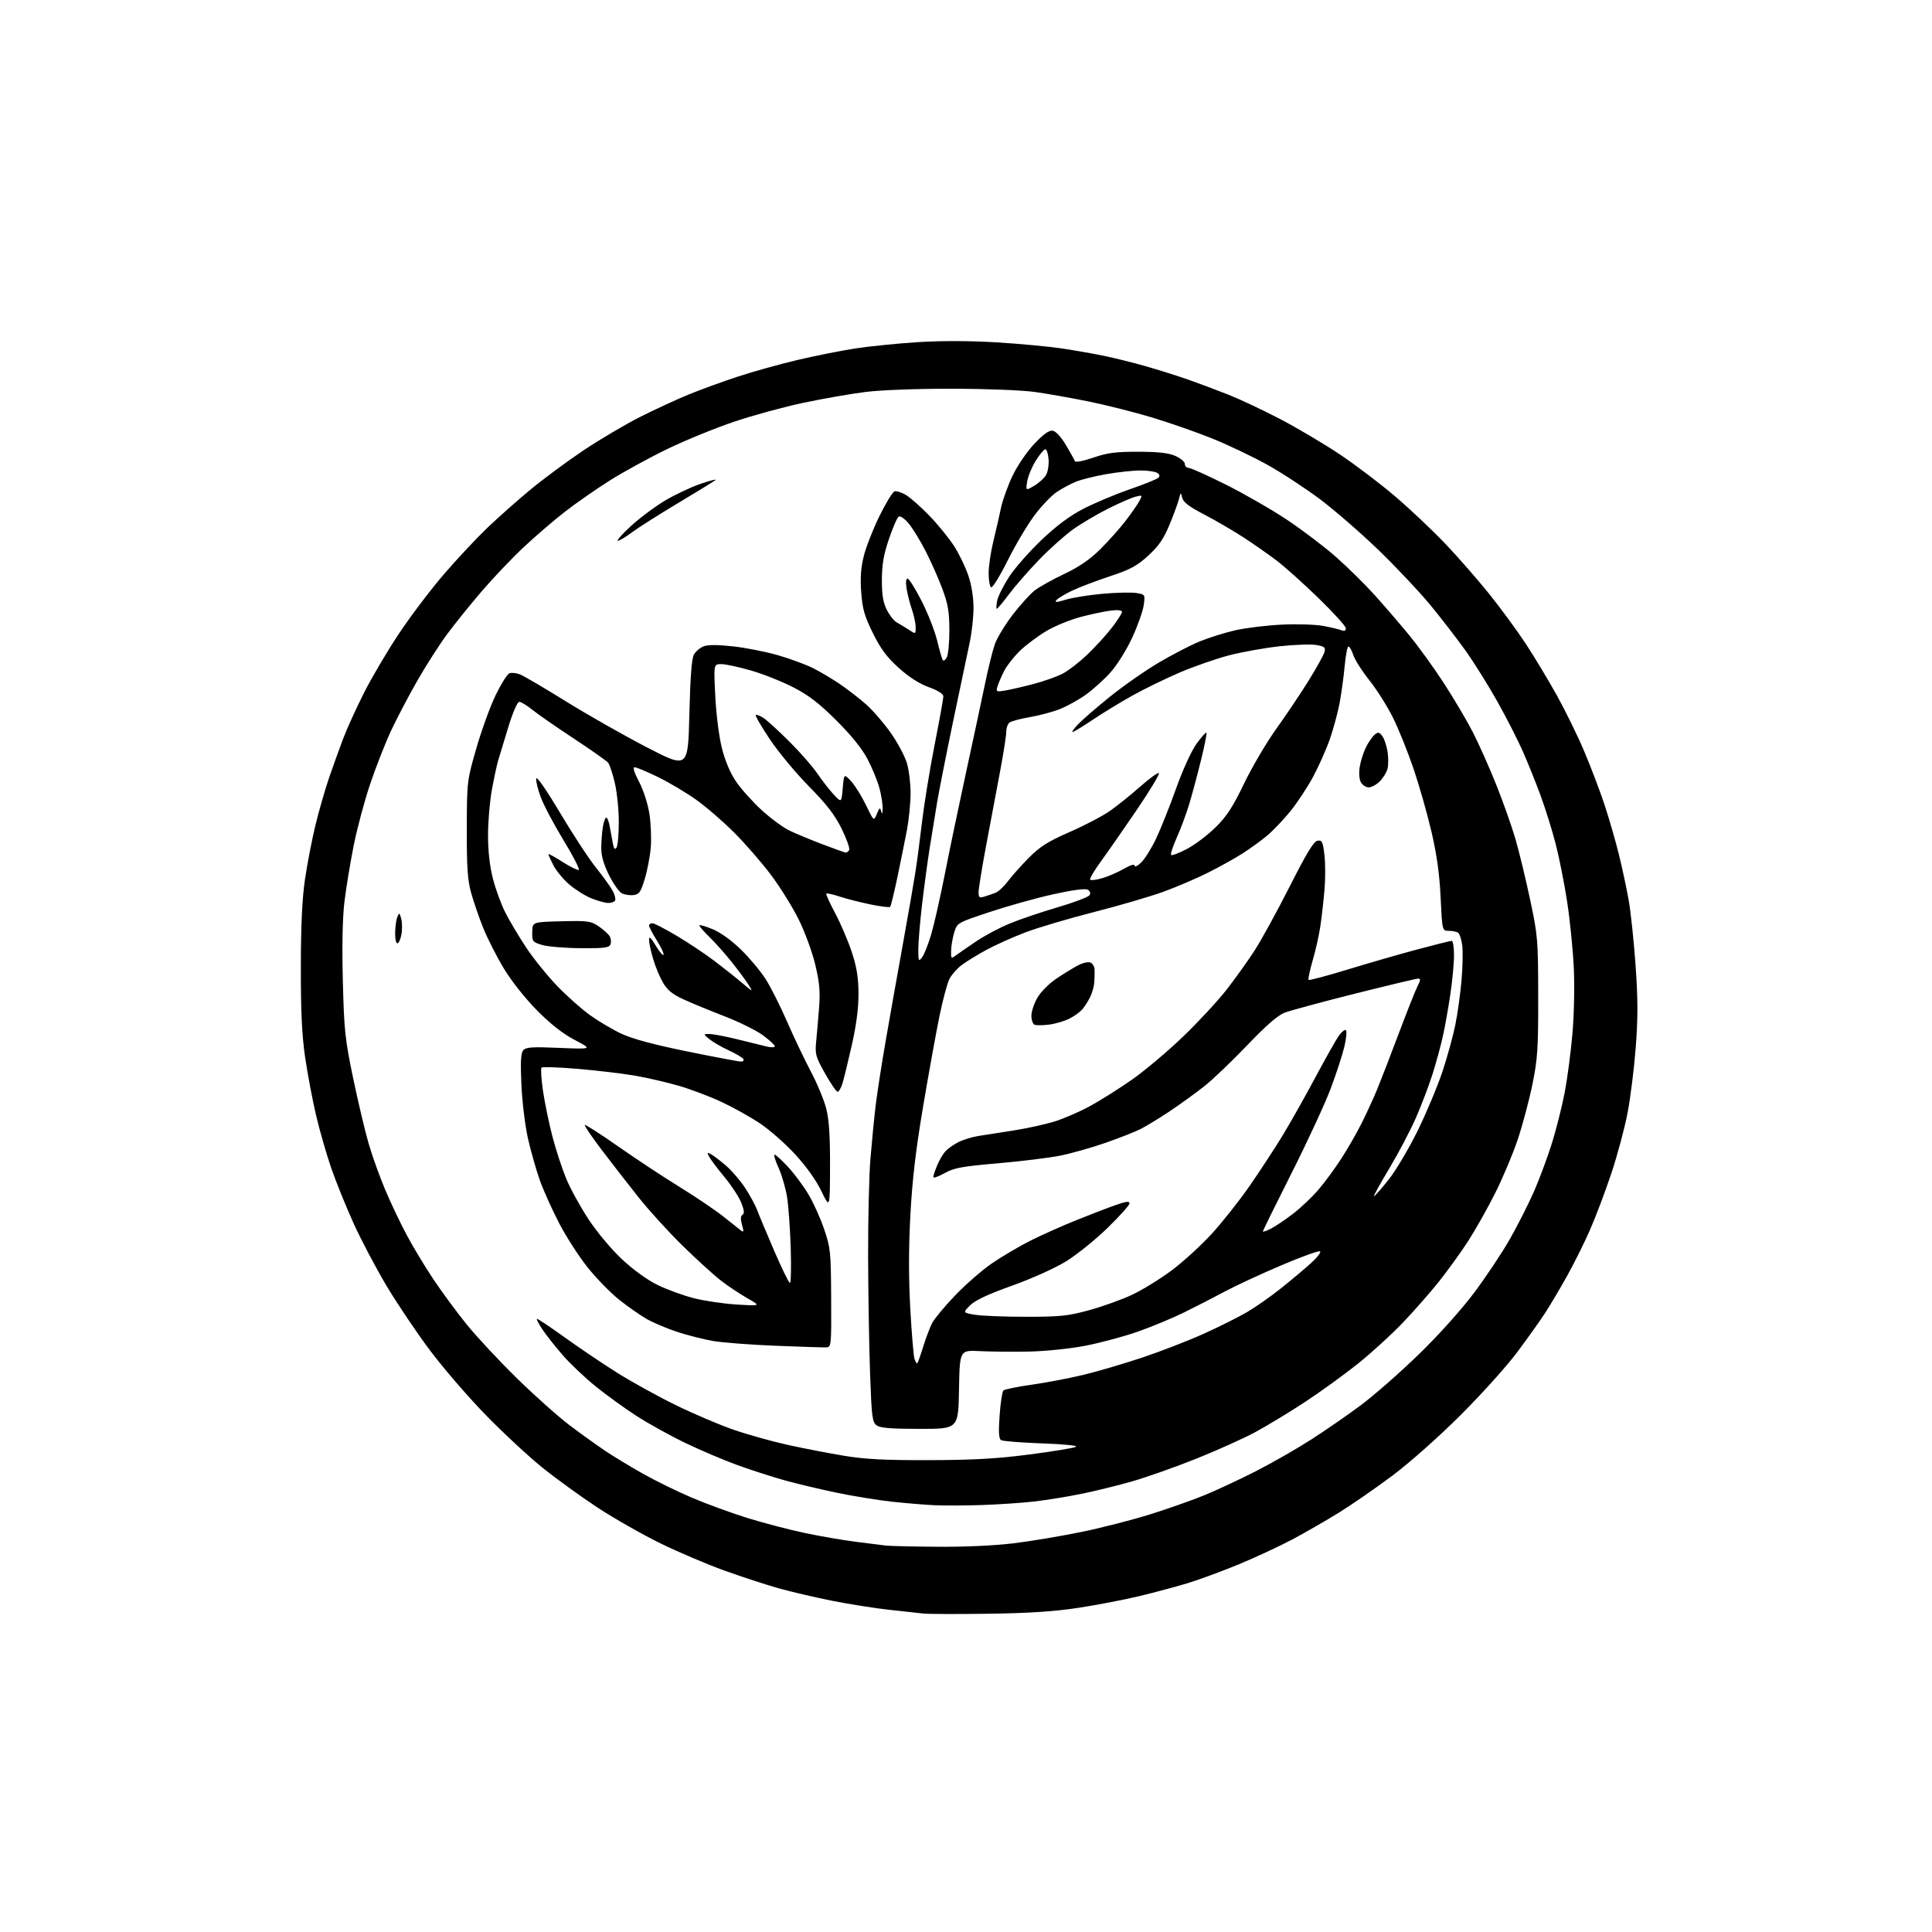<?xml version="1.0" encoding="UTF-8" standalone="no"?>
<svg 
  version="1.1" 
  xmlns="http://www.w3.org/2000/svg" 
  xmlns:xlink="http://www.w3.org/1999/xlink" 
  xmlns:svg="http://www.w3.org/2000/svg"
  xmlns:rdf="http://www.w3.org/1999/02/22-rdf-syntax-ns#"
  xmlns:cc="http://creativecommons.org/ns#"
  xmlns:dc="http://purl.org/dc/elements/1.1/"
  viewBox="0 0 768 768"
  width="768"
  height="768"
>
<style>svg {background-color: white; }</style>"
<path stroke="none" fill="black" fill-rule="evenodd" d="M393.00,641.49C380.62,641.66 368.93,641.63 367.00,641.40C365.07,641.18 359.00,640.51 353.50,639.92C348.00,639.33 337.89,637.74 331.02,636.38C324.16,635.02 314.49,632.76 309.52,631.37C304.56,629.97 294.88,626.81 288.00,624.34C281.12,621.87 269.65,616.99 262.50,613.49C255.35,609.99 244.10,603.59 237.50,599.26C230.90,594.92 221.00,587.75 215.50,583.31C210.00,578.87 199.86,569.45 192.98,562.37C186.09,555.29 176.15,543.77 170.90,536.76C165.65,529.76 157.90,518.25 153.68,511.18C149.47,504.12 143.59,492.97 140.61,486.42C137.63,479.86 133.64,470.00 131.73,464.50C129.83,459.00 127.10,449.55 125.68,443.50C124.25,437.45 122.29,427.10 121.32,420.50C120.01,411.57 119.57,402.36 119.59,384.50C119.61,367.76 120.11,357.17 121.24,349.50C122.13,343.45 124.00,333.77 125.40,328.00C126.80,322.23 129.26,313.68 130.87,309.00C132.48,304.32 135.00,297.35 136.46,293.50C137.92,289.65 141.60,281.55 144.65,275.50C147.69,269.45 153.95,258.85 158.54,251.94C163.14,245.03 171.14,234.46 176.31,228.44C181.48,222.42 189.27,214.10 193.61,209.93C197.95,205.77 205.70,198.90 210.82,194.66C215.95,190.41 225.47,183.37 231.98,179.01C238.50,174.65 248.70,168.63 254.66,165.63C260.62,162.64 269.32,158.62 274.00,156.72C278.68,154.81 287.45,151.63 293.50,149.64C299.55,147.66 310.12,144.71 317.00,143.10C323.88,141.48 334.13,139.43 339.78,138.55C345.44,137.67 356.66,136.53 364.72,136.02C374.04,135.43 385.39,135.45 395.93,136.08C405.05,136.63 416.79,137.72 422.04,138.51C427.28,139.29 434.93,140.64 439.04,141.49C443.14,142.34 450.55,144.19 455.50,145.60C460.45,147.00 468.10,149.42 472.50,150.97C476.90,152.52 484.10,155.22 488.50,156.97C492.90,158.71 502.03,163.02 508.80,166.54C515.56,170.06 526.28,176.41 532.61,180.64C538.95,184.88 548.94,192.46 554.81,197.50C560.69,202.54 569.55,210.91 574.50,216.11C579.45,221.30 587.29,230.27 591.93,236.03C596.57,241.79 603.16,250.78 606.58,256.00C610.01,261.23 615.55,270.45 618.91,276.49C622.27,282.54 627.12,292.44 629.68,298.49C632.25,304.55 635.84,313.96 637.66,319.40C639.48,324.85 642.09,333.85 643.47,339.40C644.84,344.96 646.64,353.32 647.46,358.00C648.28,362.68 649.50,374.30 650.17,383.83C651.11,397.17 651.13,404.65 650.23,416.33C649.60,424.67 648.13,436.45 646.96,442.50C645.80,448.55 642.89,459.36 640.50,466.53C638.11,473.69 634.28,483.82 631.99,489.03C629.70,494.24 625.56,502.55 622.78,507.50C620.01,512.45 616.13,518.98 614.16,522.00C612.19,525.02 607.23,532.00 603.13,537.50C599.03,543.00 588.89,554.27 580.59,562.55C571.92,571.19 560.40,581.42 553.50,586.58C546.90,591.53 537.30,598.17 532.17,601.34C527.04,604.51 518.72,609.30 513.67,611.98C508.63,614.65 499.10,619.08 492.50,621.82C485.90,624.55 476.68,627.95 472.00,629.37C467.32,630.78 458.68,633.10 452.79,634.51C446.90,635.92 436.10,638.00 428.79,639.12C419.20,640.59 409.23,641.25 393.00,641.49zM372.53,614.86C383.50,614.95 395.45,614.40 403.03,613.47C409.89,612.63 422.02,610.59 430.00,608.95C437.98,607.31 450.35,604.13 457.50,601.88C464.65,599.63 474.32,596.21 479.00,594.28C483.68,592.36 492.68,588.15 499.01,584.93C505.34,581.72 515.24,576.06 521.01,572.37C526.78,568.67 535.77,562.46 540.98,558.57C546.20,554.68 556.49,545.65 563.86,538.50C571.77,530.83 580.80,520.79 585.90,514.00C590.65,507.68 597.11,497.99 600.24,492.48C603.38,486.96 607.74,478.33 609.93,473.29C612.12,468.24 615.28,459.68 616.97,454.26C618.65,448.83 620.90,439.91 621.96,434.44C623.02,428.96 624.42,418.41 625.06,410.99C625.73,403.24 625.96,391.96 625.60,384.50C625.25,377.35 624.07,365.65 622.97,358.50C621.88,351.35 619.83,341.00 618.41,335.50C617.00,330.00 614.26,321.23 612.32,316.00C610.39,310.77 607.21,302.90 605.27,298.50C603.32,294.10 598.81,285.27 595.23,278.88C591.65,272.48 585.96,263.39 582.59,258.66C579.22,253.94 572.94,245.80 568.64,240.58C564.34,235.35 555.11,225.55 548.13,218.79C541.15,212.03 530.64,202.90 524.79,198.50C518.93,194.10 509.40,187.87 503.60,184.65C497.80,181.44 487.98,176.77 481.78,174.27C475.58,171.78 464.86,168.04 457.97,165.96C451.08,163.89 439.83,161.04 432.97,159.64C426.11,158.24 416.45,156.53 411.50,155.83C406.34,155.10 392.27,154.55 378.50,154.53C364.40,154.51 350.17,155.04 344.00,155.82C338.23,156.54 327.20,158.47 319.50,160.09C311.80,161.71 299.43,165.08 292.00,167.58C284.57,170.07 272.65,174.93 265.50,178.38C258.35,181.83 248.00,187.48 242.50,190.94C237.00,194.41 228.85,200.08 224.40,203.56C219.94,207.03 212.56,213.39 207.99,217.69C203.42,221.98 196.01,229.78 191.53,235.00C187.04,240.22 180.87,247.88 177.81,252.00C174.75,256.12 169.41,264.45 165.95,270.50C162.48,276.55 157.75,285.55 155.44,290.50C153.13,295.45 149.40,304.97 147.15,311.65C144.89,318.34 141.94,329.36 140.59,336.15C139.24,342.94 137.59,352.91 136.94,358.30C136.16,364.64 135.93,375.75 136.28,389.80C136.78,409.57 137.14,413.01 140.36,428.50C142.31,437.85 145.08,449.55 146.51,454.50C147.95,459.45 150.93,467.77 153.14,473.00C155.35,478.23 159.20,486.32 161.71,491.00C164.21,495.68 168.95,503.55 172.26,508.50C175.56,513.45 181.53,521.55 185.53,526.50C189.54,531.45 198.59,541.15 205.65,548.05C212.72,554.96 222.10,563.31 226.50,566.62C230.90,569.94 237.20,574.46 240.50,576.68C243.80,578.90 250.59,583.02 255.59,585.83C260.59,588.65 269.37,592.94 275.09,595.38C280.82,597.82 290.68,601.42 297.00,603.39C303.32,605.36 313.68,608.07 320.00,609.40C326.32,610.74 335.55,612.32 340.50,612.92C345.45,613.52 350.62,614.17 352.00,614.37C353.38,614.57 362.61,614.79 372.53,614.86zM390.50,598.27C383.90,598.49 375.35,598.53 371.50,598.35C367.65,598.17 360.00,597.54 354.50,596.94C349.00,596.34 339.10,594.73 332.50,593.36C325.90,591.98 316.58,589.76 311.78,588.42C306.99,587.08 298.66,584.40 293.28,582.45C287.90,580.51 278.55,576.54 272.50,573.63C266.45,570.73 257.68,565.87 253.00,562.84C248.32,559.82 241.03,554.54 236.80,551.12C232.56,547.71 226.67,542.12 223.70,538.71C220.74,535.29 217.13,530.73 215.68,528.56C214.24,526.39 213.21,524.46 213.40,524.26C213.60,524.07 218.42,527.27 224.13,531.38C229.83,535.49 239.22,541.84 245.00,545.49C250.78,549.14 261.35,554.99 268.50,558.49C275.65,561.99 286.05,566.43 291.62,568.35C297.18,570.27 306.86,572.97 313.12,574.36C319.38,575.74 329.45,577.69 335.50,578.69C343.99,580.09 351.74,580.48 369.50,580.43C387.13,580.38 396.44,579.85 409.37,578.16C418.66,576.95 426.92,575.59 427.73,575.13C428.60,574.64 422.98,574.08 414.20,573.77C405.94,573.47 398.63,572.89 397.95,572.47C397.04,571.91 396.89,569.34 397.36,562.65C397.72,557.67 398.39,553.21 398.85,552.75C399.32,552.28 404.38,551.24 410.10,550.44C415.82,549.64 425.09,547.87 430.69,546.52C436.30,545.17 446.88,542.06 454.19,539.61C461.51,537.16 472.47,532.91 478.54,530.17C484.62,527.43 492.37,523.55 495.77,521.55C499.18,519.56 505.23,515.31 509.23,512.11C513.23,508.91 518.52,504.48 521.00,502.25C523.48,500.02 525.17,497.86 524.77,497.45C524.37,497.04 517.39,499.54 509.27,503.01C501.15,506.48 491.12,511.12 487.00,513.34C482.88,515.55 475.63,519.27 470.90,521.61C466.16,523.95 457.72,527.46 452.12,529.41C446.53,531.36 437.13,533.87 431.23,535.00C425.23,536.14 415.43,537.14 409.00,537.27C402.68,537.40 393.90,537.31 389.50,537.09C381.50,536.68 381.50,536.68 381.22,552.34C380.95,568.00 380.95,568.00 365.67,568.00C354.14,568.00 349.91,567.66 348.47,566.60C346.74,565.34 346.48,563.30 345.86,545.85C345.48,535.21 345.14,514.35 345.09,499.50C345.05,484.65 345.47,467.10 346.02,460.50C346.56,453.90 347.49,444.45 348.08,439.50C348.68,434.55 350.49,422.85 352.12,413.50C353.74,404.15 356.82,386.82 358.96,375.00C361.09,363.18 363.33,350.35 363.92,346.50C364.52,342.65 365.70,333.65 366.55,326.50C367.40,319.35 369.65,305.60 371.55,295.94C373.45,286.28 375.00,277.68 375.00,276.82C375.00,275.84 372.87,274.49 369.19,273.15C365.37,271.76 361.25,269.11 357.20,265.44C352.50,261.19 350.06,257.90 346.99,251.68C343.65,244.92 342.85,242.11 342.35,235.50C341.92,229.73 342.20,225.69 343.38,221.00C344.27,217.43 347.06,210.31 349.57,205.19C352.09,200.07 354.78,195.64 355.55,195.34C356.32,195.05 358.45,195.73 360.28,196.86C362.11,197.99 366.34,201.76 369.67,205.24C373.01,208.72 377.35,214.07 379.31,217.14C381.28,220.21 383.81,225.47 384.94,228.83C386.23,232.65 386.99,237.48 386.98,241.72C386.97,245.45 386.28,251.65 385.45,255.50C384.62,259.35 381.69,273.30 378.93,286.50C376.18,299.70 373.29,314.32 372.51,319.00C371.74,323.68 370.42,331.77 369.58,337.00C368.75,342.23 367.38,352.35 366.54,359.50C365.70,366.65 365.03,374.75 365.04,377.50C365.06,382.15 365.17,382.36 366.56,380.53C367.38,379.44 368.98,375.41 370.13,371.57C371.27,367.73 373.72,356.92 375.57,347.55C377.41,338.17 381.22,319.93 384.03,307.00C386.84,294.07 390.21,278.32 391.52,272.00C392.82,265.68 394.61,258.48 395.48,256.02C396.36,253.56 399.55,248.31 402.57,244.36C405.60,240.41 409.57,236.04 411.39,234.65C413.22,233.26 418.49,230.32 423.11,228.13C429.01,225.32 433.26,222.40 437.38,218.32C440.61,215.12 445.15,210.03 447.48,207.00C449.80,203.97 452.26,200.43 452.95,199.11C454.17,196.82 454.11,196.76 451.43,197.43C449.89,197.81 445.01,199.94 440.57,202.16C436.13,204.37 429.80,208.12 426.50,210.48C423.20,212.85 417.09,218.32 412.93,222.64C408.77,226.96 403.43,233.09 401.06,236.25C398.70,239.41 396.53,242.00 396.25,242.00C395.98,242.00 396.04,240.56 396.39,238.80C396.74,237.03 398.88,232.76 401.13,229.30C403.38,225.84 409.16,219.27 413.97,214.69C419.96,208.99 425.20,205.08 430.61,202.28C434.95,200.03 443.23,196.54 449.00,194.54C454.77,192.54 459.95,190.45 460.49,189.91C461.15,189.25 460.98,188.60 459.99,187.97C459.17,187.45 456.20,187.02 453.38,187.02C450.57,187.01 444.46,187.66 439.82,188.47C435.18,189.28 429.67,190.66 427.58,191.53C425.48,192.41 422.11,194.22 420.08,195.57C418.05,196.91 414.09,201.05 411.29,204.76C408.50,208.47 403.67,216.58 400.57,222.79C397.48,229.00 394.51,233.81 393.97,233.48C393.44,233.15 393.00,230.62 393.00,227.86C393.00,225.09 393.84,219.38 394.87,215.17C395.90,210.95 397.27,204.97 397.91,201.89C398.56,198.80 400.63,193.04 402.52,189.10C404.45,185.07 408.24,179.51 411.17,176.42C414.74,172.64 417.02,171.00 418.43,171.21C419.69,171.39 421.74,173.59 423.71,176.90C425.48,179.87 427.08,182.75 427.27,183.30C427.46,183.88 430.47,183.32 434.55,181.93C440.23,179.99 443.52,179.56 452.50,179.58C460.50,179.60 464.52,180.05 467.25,181.25C469.31,182.16 471.00,183.60 471.00,184.45C471.00,185.30 471.68,186.00 472.51,186.00C473.35,186.00 479.98,188.98 487.26,192.62C494.54,196.26 505.45,202.53 511.50,206.55C517.55,210.57 526.33,217.22 531.00,221.33C535.67,225.44 542.67,232.34 546.55,236.65C550.43,240.97 556.56,248.10 560.18,252.50C563.80,256.90 569.96,265.43 573.88,271.45C577.80,277.48 582.99,286.25 585.42,290.95C587.84,295.65 592.08,305.16 594.84,312.09C597.60,319.01 601.02,328.69 602.44,333.59C603.86,338.49 606.46,349.25 608.22,357.50C611.29,371.89 611.42,373.45 611.46,396.00C611.49,416.71 611.23,420.86 609.19,430.93C607.91,437.21 605.29,447.07 603.37,452.83C601.44,458.60 597.39,468.24 594.37,474.26C591.35,480.27 586.51,488.87 583.61,493.35C580.71,497.83 575.48,505.08 571.99,509.46C568.50,513.84 562.01,521.22 557.57,525.87C553.13,530.52 545.10,537.84 539.72,542.15C534.33,546.45 524.88,553.29 518.72,557.34C512.55,561.39 503.68,566.76 499.00,569.29C494.32,571.81 483.75,576.57 475.50,579.87C467.24,583.17 455.77,587.23 450.00,588.88C444.22,590.54 435.00,592.80 429.50,593.90C424.00,595.01 415.68,596.35 411.00,596.88C406.32,597.42 397.10,598.04 390.50,598.27zM364.57,542.00C364.76,542.00 365.82,539.09 366.92,535.53C368.02,531.98 369.64,527.66 370.53,525.95C371.41,524.24 375.50,519.32 379.61,515.02C383.72,510.71 390.32,504.96 394.29,502.22C398.26,499.49 405.20,495.40 409.72,493.13C414.24,490.86 422.57,487.15 428.22,484.89C433.87,482.62 440.86,479.94 443.75,478.94C447.69,477.57 449.00,477.42 449.00,478.37C449.00,479.07 445.06,483.46 440.25,488.14C435.44,492.81 428.05,498.77 423.82,501.38C419.39,504.11 410.32,508.20 402.35,511.06C392.69,514.51 387.67,516.87 385.62,518.91C382.71,521.83 382.71,521.83 387.60,522.64C390.30,523.09 399.48,523.45 408.00,523.44C421.70,523.43 424.63,523.11 433.20,520.75C438.54,519.28 446.19,516.51 450.20,514.61C454.22,512.70 461.21,508.39 465.74,505.02C470.27,501.64 477.44,495.09 481.68,490.46C485.92,485.83 492.75,477.19 496.85,471.27C500.94,465.35 506.77,456.45 509.78,451.50C512.80,446.55 518.64,436.20 522.75,428.50C526.87,420.80 531.12,413.26 532.20,411.74C533.27,410.22 534.53,409.21 534.99,409.49C535.45,409.78 535.20,412.66 534.45,415.90C533.69,419.14 531.24,426.68 529.00,432.65C526.76,438.62 519.77,453.74 513.46,466.25C507.16,478.76 502.00,489.23 502.00,489.52C502.00,489.81 503.46,489.30 505.25,488.38C507.04,487.46 510.99,484.80 514.04,482.46C517.09,480.12 521.64,475.80 524.15,472.85C526.67,469.91 530.75,464.35 533.23,460.50C535.72,456.65 539.34,450.33 541.28,446.46C543.22,442.59 546.01,436.52 547.48,432.96C548.94,429.41 552.82,419.37 556.09,410.66C559.36,401.96 562.72,393.52 563.54,391.91C564.70,389.67 564.76,389.00 563.78,389.00C563.07,389.00 551.70,391.71 538.50,395.03C525.30,398.34 512.73,401.75 510.58,402.59C507.93,403.62 503.10,407.84 495.76,415.53C489.78,421.80 482.09,429.13 478.69,431.83C475.28,434.52 469.12,438.98 465.00,441.73C460.88,444.48 455.68,447.65 453.46,448.78C451.25,449.90 444.93,452.39 439.44,454.30C433.94,456.21 425.86,458.50 421.47,459.38C417.09,460.26 405.94,461.63 396.70,462.43C382.29,463.68 379.28,464.23 375.45,466.37C373.00,467.74 371.00,468.43 371.00,467.90C371.00,467.37 371.69,465.28 372.54,463.25C373.38,461.23 374.85,458.72 375.79,457.68C376.73,456.64 379.07,454.99 381.00,454.01C382.93,453.04 386.52,451.93 389.00,451.56C391.48,451.18 397.77,450.20 403.00,449.37C408.23,448.55 415.49,446.95 419.14,445.83C422.79,444.71 429.20,441.93 433.38,439.65C437.56,437.37 445.14,432.57 450.22,429.00C455.30,425.43 464.36,417.77 470.36,412.00C476.36,406.23 484.07,397.90 487.51,393.50C490.94,389.10 495.94,382.13 498.62,378.00C501.30,373.88 507.60,362.40 512.62,352.50C519.46,338.99 522.24,334.42 523.76,334.19C525.55,333.93 525.87,334.61 526.49,339.88C526.87,343.18 526.88,349.39 526.51,353.69C526.14,357.98 525.41,364.43 524.89,368.00C524.37,371.57 522.99,377.77 521.82,381.77C520.65,385.76 519.92,389.25 520.18,389.52C520.45,389.78 527.38,387.95 535.58,385.44C543.79,382.93 556.27,379.32 563.32,377.44C570.38,375.55 576.56,374.00 577.07,374.00C577.58,374.00 578.00,376.59 577.99,379.75C577.99,382.91 577.32,390.00 576.50,395.50C575.68,401.00 574.33,408.52 573.50,412.20C572.68,415.89 570.83,422.61 569.40,427.14C567.96,431.67 565.00,439.46 562.81,444.44C560.62,449.42 555.91,458.38 552.34,464.34C548.77,470.30 545.99,475.32 546.17,475.50C546.35,475.67 548.90,472.82 551.82,469.16C554.76,465.48 560.01,456.67 563.53,449.50C567.04,442.35 571.47,431.77 573.39,426.00C575.30,420.23 577.60,411.90 578.49,407.50C579.39,403.10 580.51,395.12 580.97,389.78C581.44,384.43 581.57,378.13 581.26,375.78C580.95,373.42 580.21,371.17 579.60,370.77C579.00,370.36 577.33,370.02 575.90,370.02C573.31,370.00 573.31,370.00 572.67,356.75C572.22,347.40 571.15,339.70 569.02,330.57C567.36,323.46 564.16,312.21 561.90,305.57C559.64,298.93 555.98,289.83 553.76,285.35C551.55,280.87 547.35,274.21 544.43,270.54C541.50,266.88 538.60,262.33 537.98,260.44C537.36,258.55 536.48,257.00 536.04,257.00C535.60,257.00 534.92,260.49 534.53,264.75C534.14,269.01 533.23,275.65 532.51,279.50C531.78,283.35 530.03,289.82 528.61,293.89C527.19,297.95 524.19,304.68 521.94,308.85C519.69,313.02 515.63,319.16 512.92,322.51C510.20,325.85 506.05,330.21 503.68,332.19C501.32,334.16 496.93,337.35 493.94,339.26C490.95,341.17 484.77,344.61 480.20,346.90C475.64,349.19 467.60,352.63 462.33,354.54C457.07,356.44 444.63,360.07 434.68,362.61C424.74,365.14 412.53,368.77 407.55,370.66C402.57,372.56 395.57,375.70 392.00,377.65C388.43,379.60 384.04,382.30 382.25,383.65C380.46,385.00 378.29,387.46 377.43,389.13C376.57,390.79 374.79,397.41 373.47,403.83C372.15,410.25 369.24,426.30 367.01,439.50C364.05,456.96 362.66,468.76 361.90,482.83C361.18,496.06 361.17,507.90 361.86,520.33C362.41,530.32 363.17,539.29 363.54,540.25C363.91,541.21 364.37,542.00 364.57,542.00zM328.50,535.60C327.40,535.65 318.40,535.37 308.50,534.97C298.60,534.58 287.35,533.72 283.50,533.07C279.65,532.41 273.13,530.75 269.00,529.38C264.88,528.00 259.48,525.70 257.00,524.28C254.53,522.86 249.69,519.47 246.25,516.76C242.82,514.05 237.15,508.26 233.66,503.90C230.16,499.53 225.03,491.58 222.26,486.23C219.48,480.88 216.02,473.18 214.57,469.11C213.13,465.05 211.02,457.62 209.88,452.61C208.75,447.60 207.57,438.00 207.27,431.28C206.85,422.20 207.04,418.66 207.98,417.53C209.04,416.25 211.37,416.09 222.37,416.55C235.50,417.09 235.50,417.09 228.50,413.42C223.73,410.92 218.94,407.16 213.46,401.63C208.71,396.82 203.31,389.99 200.25,384.93C197.41,380.22 193.72,372.95 192.04,368.77C190.37,364.59 188.22,358.32 187.26,354.84C185.87,349.80 185.52,344.60 185.56,329.50C185.61,310.61 185.63,310.42 189.34,297.50C191.40,290.35 194.85,280.84 197.01,276.37C199.17,271.90 201.63,267.97 202.48,267.65C203.33,267.32 205.20,267.51 206.65,268.06C208.10,268.61 216.30,273.42 224.89,278.76C233.48,284.09 247.93,292.30 257.00,297.00C273.50,305.54 273.50,305.54 274.03,284.02C274.39,269.23 274.95,261.78 275.84,260.20C276.54,258.94 278.29,257.46 279.72,256.92C281.45,256.26 285.42,256.27 291.50,256.95C296.55,257.51 304.61,259.11 309.40,260.50C314.19,261.89 320.45,264.21 323.31,265.65C326.16,267.10 330.98,269.96 334.00,272.02C337.02,274.08 341.68,277.69 344.34,280.05C347.00,282.40 351.39,287.48 354.10,291.34C356.81,295.20 359.70,300.60 360.51,303.36C361.33,306.11 361.98,311.54 361.97,315.43C361.95,319.32 361.29,325.88 360.51,330.00C359.72,334.12 358.02,342.55 356.73,348.73C355.43,354.90 354.13,360.20 353.84,360.50C353.54,360.79 349.97,360.34 345.90,359.50C341.83,358.65 336.33,357.25 333.69,356.38C331.04,355.51 328.69,354.98 328.46,355.21C328.23,355.43 329.83,358.97 332.02,363.06C334.20,367.15 337.16,374.10 338.61,378.50C340.58,384.53 341.24,388.60 341.27,395.00C341.29,400.74 340.42,407.40 338.60,415.50C337.11,422.10 335.43,428.96 334.87,430.75C334.30,432.54 333.45,434.00 332.96,434.00C332.47,434.00 330.23,430.74 327.99,426.75C324.23,420.08 323.95,419.06 324.44,414.00C324.74,410.98 325.26,404.90 325.60,400.50C326.09,394.19 325.77,390.60 324.09,383.50C322.91,378.55 319.95,370.45 317.49,365.50C315.04,360.55 310.06,352.55 306.43,347.73C302.80,342.90 296.22,335.34 291.80,330.92C287.38,326.50 280.56,320.61 276.63,317.83C272.71,315.05 265.92,311.02 261.55,308.88C257.18,306.75 253.02,305.00 252.31,305.00C251.45,305.00 252.03,306.93 254.04,310.77C255.77,314.08 257.52,319.50 258.15,323.52C258.75,327.36 258.99,333.43 258.68,337.00C258.37,340.57 257.29,346.20 256.27,349.50C254.68,354.69 254.07,355.54 251.76,355.81C250.30,355.98 248.21,355.65 247.13,355.07C246.05,354.49 243.78,351.24 242.08,347.85C239.97,343.62 239.00,340.23 239.01,337.09C239.02,334.57 239.30,330.81 239.64,328.75C239.98,326.69 240.60,325.00 241.02,325.00C241.44,325.00 242.07,326.69 242.42,328.75C242.78,330.81 243.33,333.80 243.64,335.38C244.07,337.52 244.44,337.91 245.09,336.88C245.58,336.12 245.98,331.59 245.98,326.81C245.99,322.03 245.29,315.06 244.42,311.32C243.55,307.58 242.34,303.91 241.73,303.17C241.12,302.44 234.96,298.11 228.06,293.56C221.15,289.01 213.75,283.88 211.61,282.15C209.47,280.42 207.14,279.00 206.43,279.00C205.65,279.00 203.87,283.12 201.99,289.25C200.26,294.89 198.46,300.85 197.97,302.50C197.49,304.15 196.40,309.26 195.55,313.86C194.70,318.46 194.00,326.60 194.00,331.95C194.00,338.29 194.67,344.31 195.93,349.23C196.99,353.39 199.20,359.44 200.84,362.68C202.47,365.92 206.18,372.15 209.07,376.53C211.96,380.91 217.52,387.81 221.41,391.86C225.31,395.91 231.25,401.19 234.61,403.59C237.97,406.00 243.59,409.32 247.11,410.96C251.39,412.97 260.01,415.28 273.26,417.98C284.12,420.19 293.71,422.00 294.57,422.00C295.42,422.00 295.83,421.53 295.47,420.95C295.11,420.37 292.49,418.82 289.66,417.52C286.82,416.21 283.38,414.22 282.00,413.09C279.50,411.04 279.50,411.04 282.00,411.03C283.38,411.02 288.32,411.96 293.00,413.11C297.68,414.26 302.96,415.56 304.75,416.00C306.56,416.44 308.00,416.40 308.00,415.90C308.00,415.42 305.86,413.45 303.25,411.52C300.64,409.60 293.77,406.21 288.00,403.98C282.23,401.75 274.87,398.72 271.66,397.24C267.23,395.20 265.26,393.57 263.49,390.52C262.22,388.31 260.46,384.06 259.59,381.07C258.71,378.08 258.00,374.71 258.01,373.57C258.02,372.05 258.71,372.65 260.61,375.82C262.03,378.19 263.45,379.89 263.75,379.58C264.06,379.27 262.89,376.74 261.16,373.94C259.42,371.15 258.00,368.45 258.00,367.93C258.00,367.42 258.59,367.00 259.32,367.00C260.04,367.00 264.43,369.26 269.07,372.03C273.71,374.80 280.43,379.28 284.00,381.99C287.57,384.70 292.52,388.62 294.98,390.71C299.35,394.41 299.41,394.42 297.58,391.50C296.54,389.85 293.55,385.80 290.93,382.50C288.31,379.20 284.33,374.72 282.08,372.55C279.84,370.37 278.00,368.27 278.00,367.88C278.00,367.49 280.35,368.15 283.22,369.34C286.40,370.66 290.82,373.83 294.57,377.50C297.95,380.80 302.35,386.06 304.35,389.19C306.35,392.31 310.20,399.96 312.91,406.19C315.62,412.41 319.87,421.32 322.35,426.00C324.83,430.68 327.56,437.26 328.43,440.64C329.56,445.09 329.99,451.45 329.95,463.64C329.91,480.50 329.91,480.50 326.52,473.50C324.41,469.14 320.45,463.60 316.03,458.80C312.13,454.57 305.83,449.04 302.03,446.52C298.23,443.99 291.38,440.17 286.81,438.03C282.23,435.89 274.55,432.99 269.73,431.59C264.91,430.20 257.04,428.38 252.24,427.56C247.43,426.74 237.30,425.54 229.72,424.89C222.14,424.25 215.64,424.02 215.28,424.39C214.91,424.76 215.16,428.87 215.83,433.53C216.51,438.19 218.19,446.35 219.57,451.67C220.95,456.98 223.44,464.59 225.09,468.57C226.75,472.56 230.76,479.84 234.00,484.76C237.37,489.86 243.07,496.67 247.30,500.62C251.78,504.80 257.38,508.84 261.45,510.82C265.15,512.63 271.63,514.99 275.84,516.06C280.05,517.13 287.77,518.27 293.00,518.58C302.50,519.15 302.50,519.15 297.10,516.08C294.13,514.39 289.40,511.23 286.60,509.07C283.79,506.90 276.98,500.71 271.46,495.31C265.94,489.92 258.02,481.22 253.87,476.00C249.71,470.77 243.09,462.26 239.16,457.07C235.23,451.89 232.22,447.45 232.47,447.20C232.72,446.95 238.67,450.78 245.71,455.70C252.74,460.63 263.77,467.90 270.21,471.87C276.66,475.84 284.53,481.17 287.71,483.72C290.90,486.26 294.04,488.76 294.70,489.26C295.63,489.96 295.69,489.40 294.97,486.89C294.31,484.59 294.37,483.39 295.16,482.90C295.98,482.39 295.84,481.05 294.63,478.03C293.71,475.74 290.73,471.19 288.00,467.91C285.27,464.63 282.55,461.02 281.95,459.90C280.98,458.09 281.06,457.96 282.67,458.84C283.68,459.39 286.37,461.44 288.64,463.41C290.92,465.37 294.33,469.34 296.22,472.24C298.11,475.13 300.24,479.07 300.97,481.00C301.69,482.93 304.75,490.24 307.77,497.25C310.79,504.26 313.60,510.00 314.00,510.00C314.41,510.00 314.56,503.81 314.33,496.25C314.09,488.69 313.45,479.57 312.89,476.00C312.34,472.43 310.81,467.14 309.50,464.25C308.18,461.36 307.47,459.00 307.92,459.00C308.36,459.00 310.72,461.14 313.15,463.75C315.59,466.36 319.21,471.20 321.21,474.51C323.22,477.81 326.08,484.11 327.57,488.51C330.15,496.07 330.30,497.55 330.40,516.00C330.50,534.84 330.43,535.50 328.50,535.60zM417.00,407.30C414.52,407.61 411.94,407.63 411.25,407.35C410.56,407.07 410.00,405.45 410.00,403.75C410.00,402.06 411.09,398.81 412.43,396.52C413.82,394.15 417.15,390.86 420.19,388.84C423.12,386.89 426.94,384.56 428.69,383.66C430.44,382.75 432.58,382.28 433.44,382.61C434.30,382.94 435.05,384.18 435.11,385.36C435.16,386.54 435.12,388.85 435.00,390.50C434.89,392.14 434.11,394.84 433.28,396.50C432.44,398.15 431.03,400.34 430.13,401.36C429.23,402.38 426.93,404.01 425.00,404.98C423.07,405.94 419.48,406.99 417.00,407.30zM380.25,379.59C381.49,378.69 385.10,376.19 388.28,374.05C391.46,371.91 397.31,368.81 401.28,367.16C405.25,365.51 413.85,362.59 420.38,360.68C426.92,358.76 432.63,356.59 433.09,355.86C433.61,355.02 433.34,354.21 432.36,353.66C431.39,353.12 426.31,353.80 418.67,355.49C411.99,356.98 400.67,360.13 393.51,362.51C380.50,366.83 380.50,366.83 379.33,370.67C378.68,372.77 378.12,376.02 378.08,377.87C378.00,381.19 378.03,381.22 380.25,379.59zM230.78,376.92C224.58,376.88 217.70,376.30 215.50,375.64C211.69,374.48 211.50,374.24 211.58,370.46C211.66,366.50 211.66,366.50 223.14,366.22C233.69,365.96 234.88,366.12 237.96,368.22C239.81,369.47 241.76,371.23 242.32,372.11C242.87,373.00 243.04,374.46 242.69,375.36C242.16,376.75 240.35,376.99 230.78,376.92zM157.95,375.00C157.43,375.00 157.03,373.09 157.07,370.75C157.11,368.41 157.51,365.60 157.96,364.50C158.70,362.66 158.83,362.72 159.50,365.26C159.89,366.77 159.93,369.59 159.56,371.51C159.20,373.43 158.48,375.00 157.95,375.00zM241.69,358.94C240.49,358.91 237.47,358.07 235.00,357.07C232.53,356.07 228.58,353.57 226.22,351.53C223.87,349.49 221.06,346.07 219.97,343.95C218.89,341.82 218.00,339.84 218.00,339.55C218.00,339.26 220.50,340.62 223.55,342.58C226.61,344.53 229.54,345.99 230.06,345.81C230.59,345.64 227.90,340.39 224.10,334.16C220.29,327.92 216.20,320.20 215.00,316.99C213.80,313.79 212.97,310.41 213.16,309.47C213.36,308.46 217.24,314.05 222.64,323.13C227.67,331.59 234.12,341.43 236.99,345.00C239.86,348.57 242.85,352.75 243.64,354.28C244.43,355.81 244.81,357.50 244.48,358.03C244.15,358.56 242.90,358.97 241.69,358.94zM391.25,356.43C392.49,356.05 394.47,355.37 395.66,354.93C396.85,354.48 399.10,352.40 400.66,350.31C402.22,348.21 405.98,344.01 409.00,340.96C413.45,336.49 416.56,334.53 425.24,330.72C431.15,328.14 438.35,324.37 441.24,322.34C444.13,320.32 449.54,315.97 453.26,312.68C456.98,309.38 460.32,306.98 460.68,307.34C461.04,307.71 457.14,314.19 452.01,321.75C446.87,329.31 440.44,338.56 437.71,342.29C434.98,346.03 433.03,349.36 433.37,349.70C433.71,350.04 435.90,349.76 438.24,349.07C440.58,348.39 444.41,346.72 446.75,345.37C449.41,343.84 451.00,343.37 451.00,344.13C451.00,344.80 452.16,344.26 453.58,342.92C455.00,341.59 457.67,337.35 459.50,333.50C461.34,329.65 464.94,320.63 467.51,313.46C470.22,305.89 473.64,298.41 475.67,295.62C477.58,292.98 479.34,291.01 479.58,291.25C479.81,291.48 478.85,296.36 477.44,302.09C476.03,307.81 473.93,315.65 472.78,319.50C471.62,323.35 469.39,329.38 467.81,332.89C466.24,336.41 465.22,339.55 465.54,339.87C465.86,340.19 468.68,339.11 471.81,337.48C474.94,335.84 480.05,331.99 483.17,328.91C487.65,324.50 490.04,320.82 494.57,311.41C497.73,304.86 503.54,295.00 507.49,289.50C511.44,284.00 517.17,275.45 520.24,270.50C523.30,265.55 526.10,260.51 526.46,259.30C527.02,257.39 526.62,257.02 523.38,256.41C521.33,256.03 514.77,256.24 508.81,256.89C502.86,257.53 493.77,259.16 488.62,260.49C483.48,261.83 474.59,264.92 468.88,267.37C463.17,269.82 454.68,273.96 450.00,276.58C445.32,279.20 438.26,283.51 434.30,286.17C430.33,288.83 426.76,291.00 426.36,291.00C425.96,291.00 426.95,289.60 428.56,287.90C430.18,286.19 435.88,281.26 441.22,276.95C446.57,272.63 455.35,266.51 460.72,263.34C466.10,260.17 473.44,256.38 477.04,254.92C480.63,253.46 486.93,251.49 491.04,250.55C495.14,249.61 503.45,248.60 509.50,248.30C515.55,248.01 522.98,248.24 526.00,248.81C529.02,249.38 532.29,250.16 533.25,250.53C534.42,250.99 535.00,250.74 535.00,249.77C535.00,248.97 530.16,243.62 524.25,237.88C518.34,232.13 510.80,225.37 507.50,222.85C504.20,220.34 498.12,216.09 494.00,213.42C489.88,210.76 482.91,206.71 478.52,204.43C472.69,201.40 470.38,199.64 469.96,197.89C469.39,195.57 469.35,195.59 468.61,198.50C468.19,200.15 466.49,204.75 464.84,208.73C462.53,214.27 460.57,217.10 456.43,220.89C451.97,224.97 449.34,226.39 441.27,229.06C435.89,230.84 429.16,233.40 426.29,234.75C423.43,236.09 420.59,237.79 419.99,238.52C419.12,239.56 419.89,239.53 423.70,238.37C426.34,237.57 432.94,236.51 438.36,236.03C443.78,235.55 449.79,235.42 451.72,235.73C455.21,236.30 455.23,236.32 454.65,240.56C454.32,242.91 452.26,248.72 450.07,253.48C447.81,258.37 444.05,264.38 441.42,267.31C438.86,270.17 434.43,274.16 431.59,276.18C428.74,278.21 424.10,280.78 421.27,281.89C418.45,283.01 413.07,284.44 409.32,285.08C405.57,285.72 401.94,286.70 401.25,287.25C400.56,287.80 400.00,289.47 400.00,290.97C400.00,292.47 398.86,299.72 397.46,307.10C396.07,314.47 393.59,327.63 391.96,336.34C390.33,345.05 389.00,353.30 389.00,354.66C389.00,356.77 389.33,357.03 391.25,356.43zM336.19,338.93C336.57,338.97 337.18,338.51 337.55,337.92C337.92,337.32 336.58,333.52 334.58,329.47C331.84,323.92 328.64,319.77 321.55,312.58C316.39,307.34 309.41,298.93 306.04,293.90C302.67,288.87 300.15,284.52 300.43,284.24C300.71,283.96 302.11,284.50 303.54,285.43C304.96,286.37 309.63,290.63 313.91,294.91C318.19,299.19 323.18,304.90 324.99,307.60C326.81,310.29 329.69,313.99 331.39,315.82C334.50,319.13 334.50,319.13 335.00,313.33C335.50,307.53 335.50,307.53 338.29,310.51C339.83,312.16 342.50,316.43 344.22,320.00C347.35,326.50 347.35,326.50 348.56,323.54C349.61,320.98 349.84,320.85 350.27,322.54C350.61,323.89 350.80,323.57 350.87,321.50C350.93,319.85 350.36,316.19 349.61,313.37C348.86,310.55 346.75,305.37 344.92,301.87C342.72,297.64 338.56,292.47 332.55,286.47C325.71,279.64 321.54,276.42 315.45,273.27C311.02,270.98 303.44,267.96 298.59,266.55C293.74,265.15 288.41,264.00 286.73,264.00C283.69,264.00 283.69,264.00 284.34,276.82C284.72,284.27 285.84,292.96 287.01,297.57C288.31,302.65 290.34,307.41 292.68,310.81C294.69,313.73 299.23,318.78 302.76,322.02C306.30,325.26 311.25,328.91 313.76,330.13C316.27,331.34 322.18,333.80 326.91,335.60C331.63,337.39 335.81,338.89 336.19,338.93zM544.08,313.00C542.97,313.00 541.57,312.07 540.96,310.93C540.29,309.68 540.13,307.19 540.54,304.68C540.93,302.38 542.05,298.89 543.05,296.93C544.04,294.97 545.58,292.77 546.46,292.03C547.82,290.91 548.28,290.99 549.48,292.60C550.27,293.65 551.20,296.41 551.57,298.74C551.93,301.07 551.93,304.14 551.57,305.57C551.21,307.00 549.83,309.26 548.50,310.59C547.18,311.91 545.19,313.00 544.08,313.00zM399.66,274.48C401.77,274.12 406.80,272.96 410.82,271.90C414.85,270.84 420.01,269.02 422.28,267.86C424.55,266.70 429.01,263.27 432.19,260.24C435.37,257.21 439.78,252.38 441.98,249.52C444.19,246.66 446.00,243.84 446.00,243.25C446.00,242.59 444.40,242.38 441.75,242.69C439.41,242.96 434.05,244.09 429.83,245.18C425.61,246.28 419.40,248.80 416.04,250.79C412.68,252.78 407.95,256.31 405.52,258.63C403.10,260.96 400.25,264.58 399.18,266.68C398.12,268.78 396.93,271.54 396.54,272.81C395.86,275.02 396.00,275.09 399.66,274.48zM376.34,261.38C376.93,260.35 377.40,255.45 377.39,250.50C377.37,243.15 376.85,240.13 374.57,234.00C373.04,229.88 370.03,223.11 367.89,218.96C365.75,214.81 362.73,209.90 361.17,208.04C359.62,206.18 357.86,204.97 357.26,205.34C356.65,205.72 354.90,209.73 353.37,214.26C351.25,220.52 350.58,224.42 350.56,230.50C350.55,236.51 351.04,239.48 352.52,242.43C353.61,244.59 355.40,246.84 356.50,247.43C357.59,248.02 359.73,249.32 361.25,250.32C364.00,252.14 364.00,252.14 363.99,249.32C363.98,247.77 363.31,244.60 362.50,242.29C361.70,239.97 360.75,236.26 360.39,234.04C359.99,231.52 360.13,230.00 360.77,230.00C361.34,230.00 363.82,233.94 366.28,238.75C368.75,243.56 371.54,250.65 372.49,254.50C373.43,258.35 374.45,261.90 374.74,262.38C375.04,262.86 375.76,262.41 376.34,261.38zM245.61,214.95C245.00,214.93 247.32,212.31 250.77,209.14C254.22,205.97 260.29,201.43 264.27,199.04C268.25,196.66 274.63,193.65 278.46,192.34C282.29,191.04 284.99,190.35 284.46,190.81C283.93,191.27 277.20,195.41 269.50,200.01C261.80,204.62 253.52,209.87 251.11,211.69C248.69,213.51 246.21,214.98 245.61,214.95zM411.19,193.05C413.10,191.92 415.22,189.96 415.90,188.68C416.58,187.41 417.00,184.60 416.82,182.43C416.64,180.27 416.05,178.54 415.50,178.59C414.95,178.64 413.25,180.69 411.72,183.16C410.18,185.63 408.66,189.32 408.33,191.37C407.72,195.10 407.72,195.10 411.19,193.05z" />

</svg>